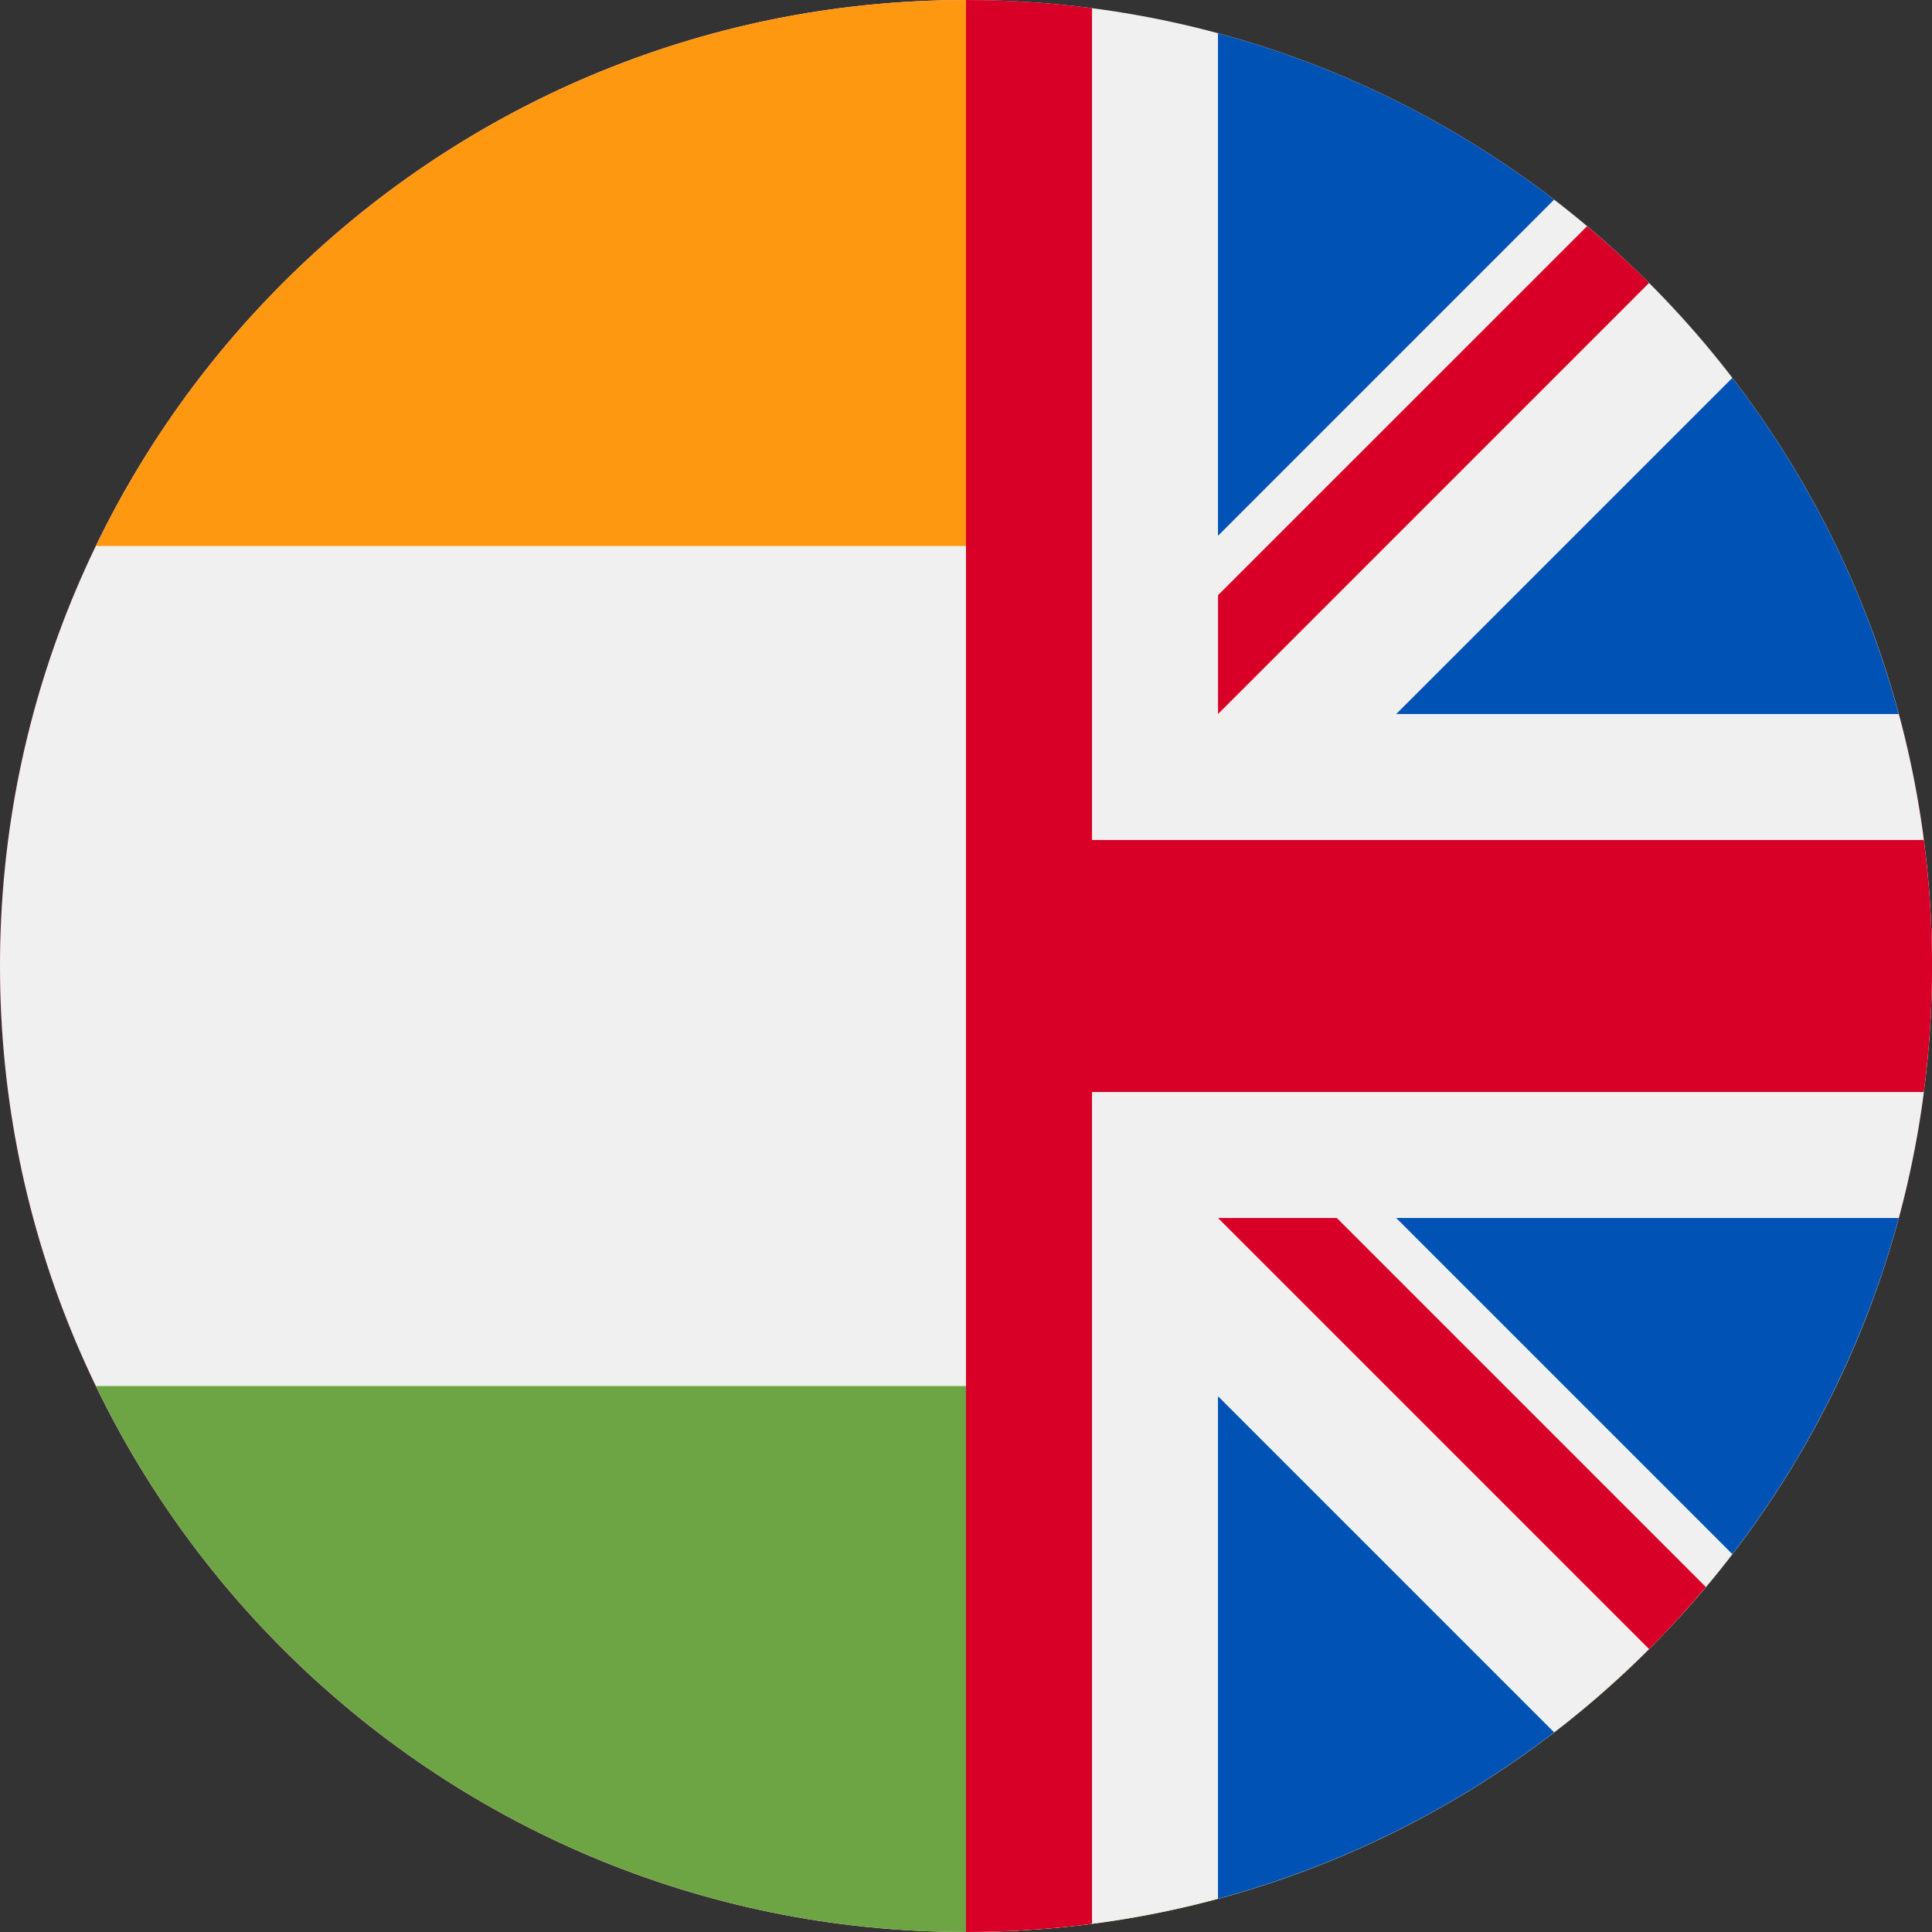 <svg width="40" height="40" viewBox="0 0 40 40" fill="none" xmlns="http://www.w3.org/2000/svg">
<rect x="0" y="0" width="40" height="40" fill="#333333" stroke="none"/>
<g clip-path="url(#clip0_15489_186981)">
<g clip-path="url(#clip1_15489_186981)">
<path d="M20 40C31.046 40 40.001 31.046 40.001 20C40.001 8.954 31.046 0 20 0C8.955 0 0 8.954 0 20C0 31.046 8.955 40 20 40Z" fill="#D80027"/>
<path d="M16 17.566H12V13.565H8V17.566H4V21.565H8V25.565H12V21.565H16V17.566Z" fill="#F0F0F0"/>
<g clip-path="url(#clip2_15489_186981)">
<path d="M20 40C8.954 40 0 31.046 0 20C0 8.954 8.954 0 20 0C31.046 0 40 8.954 40 20C40 31.046 31.046 40 20 40Z" fill="#F0F0F0"/>
<path d="M20 0C27.929 0 34.781 4.614 38.016 11.304H1.985C5.22 4.614 12.071 0 20 0Z" fill="#FF9811"/>
<path d="M20 40C12.071 40 5.22 35.386 1.985 28.696H38.016C34.781 35.386 27.929 40 20 40Z" fill="#6DA544"/>
<path d="M20 24.348C17.599 24.348 15.652 22.401 15.652 20C15.652 17.599 17.599 15.652 20 15.652C22.401 15.652 24.348 17.599 24.348 20C24.348 22.401 22.401 24.348 20 24.348Z" fill="#F0F0F0"/>
</g>
</g>
</g>
<g clip-path="url(#clip3_15489_186981)">
<g clip-path="url(#clip4_15489_186981)">
<path d="M38.756 26.956C35.93 34.572 28.599 40 20 40C11.401 40 4.07 34.572 1.244 26.956L20 25.217L38.756 26.956Z" fill="#FFDA44"/>
<path d="M20 0C28.599 0 35.93 5.428 38.756 13.043L20 14.783L1.244 13.043C4.07 5.428 11.401 0 20 0Z" fill="black"/>
<path d="M38.756 13.043C39.56 15.21 40 17.553 40 20C40 22.446 39.56 24.79 38.756 26.956H1.244C0.44 24.79 3.8147e-06 22.446 3.8147e-06 20C3.8147e-06 17.553 0.44 15.21 1.244 13.043H38.756Z" fill="#D80027"/>
</g>
<g clip-path="url(#clip5_15489_186981)">
<path d="M20 40C31.046 40 40.001 31.046 40.001 20C40.001 8.954 31.046 0 20 0C8.955 0 0 8.954 0 20C0 31.046 8.955 40 20 40Z" fill="#F0F0F0"/>
<path d="M39.311 14.783C38.621 12.224 37.437 9.868 35.866 7.824L28.907 14.783H39.311Z" fill="#0052B4"/>
<path d="M32.176 4.134C30.132 2.563 27.777 1.379 25.217 0.689V11.093L32.176 4.134Z" fill="#0052B4"/>
<path d="M25.217 39.311C27.776 38.621 30.132 37.437 32.176 35.866L25.217 28.907V39.311Z" fill="#0052B4"/>
<path d="M28.907 25.217L35.866 32.176C37.437 30.132 38.621 27.776 39.311 25.217H28.907Z" fill="#0052B4"/>
<path d="M39.831 17.391H22.609H22.609V0.169C21.755 0.058 20.885 0 20 0C19.116 0 18.246 0.058 17.392 0.169V17.391V17.391H0.17C0.059 18.245 0 19.116 0 20C0 20.884 0.059 21.755 0.17 22.609H17.392H17.392V39.831C18.246 39.942 19.116 40 20 40C20.885 40 21.755 39.942 22.609 39.831V22.609V22.609H39.831C39.942 21.755 40.001 20.884 40.001 20C40.001 19.116 39.942 18.245 39.831 17.391Z" fill="#D80027"/>
<path d="M25.218 25.217L34.142 34.142C34.553 33.732 34.944 33.303 35.318 32.858L27.677 25.217H25.218V25.217Z" fill="#D80027"/>
<path d="M25.218 14.783L34.142 5.858C33.732 5.448 33.303 5.056 32.859 4.683L25.218 12.323V14.783Z" fill="#D80027"/>
</g>
</g>
<defs>
<clipPath id="clip0_15489_186981">
<rect width="20" height="40" fill="white"/>
</clipPath>
<clipPath id="clip1_15489_186981">
<rect width="20" height="40" fill="white"/>
</clipPath>
<clipPath id="clip2_15489_186981">
<rect width="40" height="40" fill="white" transform="matrix(-1 0 0 1 40 0)"/>
</clipPath>
<clipPath id="clip3_15489_186981">
<rect width="20" height="40" fill="white" transform="matrix(-1 0 0 1 40 0)"/>
</clipPath>
<clipPath id="clip4_15489_186981">
<rect width="40" height="40" fill="white" transform="matrix(-1 0 0 1 40 0)"/>
</clipPath>
<clipPath id="clip5_15489_186981">
<rect width="40" height="40" fill="white"/>
</clipPath>
</defs>
</svg>
